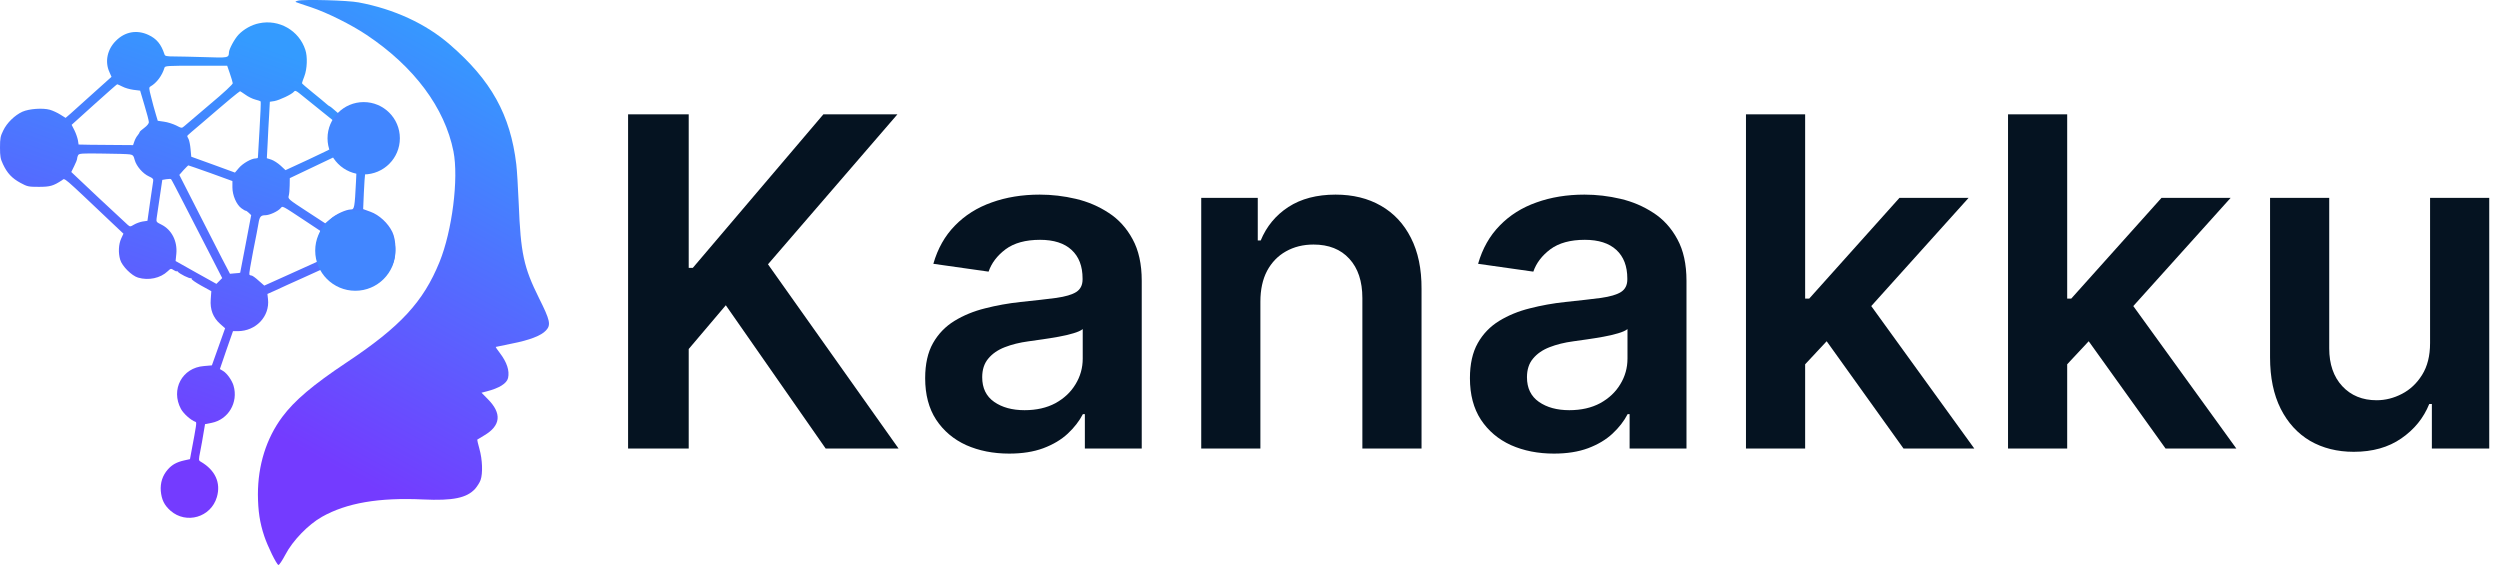 <svg width="177" height="40" viewBox="0 0 177 40" fill="none" xmlns="http://www.w3.org/2000/svg">
<path d="M21.092 0.048C20.927 0.089 20.886 0.13 20.968 0.155C21.034 0.188 21.51 0.343 22.027 0.516C23.16 0.893 24.858 1.739 25.95 2.469C29.323 4.718 31.49 7.631 32.105 10.717C32.483 12.637 32.015 16.339 31.12 18.546C29.971 21.369 28.355 23.126 24.538 25.662C22.15 27.254 20.854 28.353 19.984 29.519C18.851 31.045 18.26 32.941 18.26 35.009C18.268 36.175 18.392 37.012 18.712 37.964C18.95 38.678 19.573 39.958 19.713 39.999C19.762 40.015 19.984 39.687 20.205 39.269C20.714 38.284 21.83 37.135 22.79 36.593C24.538 35.608 26.82 35.214 29.963 35.362C32.072 35.461 33.049 35.255 33.64 34.607C33.788 34.435 33.968 34.156 34.026 33.983C34.19 33.516 34.157 32.539 33.944 31.784C33.845 31.431 33.779 31.136 33.788 31.127C33.804 31.119 34.026 30.98 34.288 30.824C35.454 30.134 35.544 29.273 34.543 28.263L34.091 27.804L34.444 27.713C35.339 27.483 35.88 27.155 35.971 26.761C36.086 26.244 35.889 25.645 35.38 24.98C35.207 24.759 35.084 24.57 35.101 24.562C35.117 24.554 35.634 24.447 36.25 24.324C37.472 24.086 38.318 23.766 38.654 23.396C39.023 23.003 38.95 22.683 38.162 21.107C37.078 18.924 36.865 17.939 36.726 14.418C36.676 13.269 36.602 12.014 36.553 11.628C36.135 8.132 34.781 5.686 31.843 3.15C30.152 1.681 27.895 0.639 25.392 0.171C24.629 0.023 21.51 -0.059 21.092 0.048Z" fill="url(#paint0_linear_417_4574)"/>
<path d="M18.342 1.649C17.809 1.756 17.259 2.067 16.89 2.453C16.602 2.757 16.209 3.487 16.209 3.717C16.2 4.095 16.151 4.103 14.518 4.045C13.664 4.021 12.68 3.996 12.327 3.996C11.793 3.996 11.678 3.971 11.646 3.848C11.408 3.126 11.088 2.74 10.505 2.47C9.692 2.092 8.847 2.24 8.207 2.888C7.591 3.495 7.411 4.374 7.747 5.104L7.895 5.44L6.623 6.581C5.925 7.213 5.195 7.87 4.998 8.042L4.645 8.346L4.276 8.116C4.071 7.985 3.734 7.829 3.529 7.771C3.028 7.632 2.068 7.697 1.584 7.911C1.05 8.157 0.492 8.69 0.23 9.24C0.033 9.634 0 9.798 0 10.438C0 11.062 0.033 11.251 0.213 11.628C0.509 12.26 0.845 12.621 1.453 12.95C1.937 13.212 2.019 13.229 2.749 13.229C3.545 13.229 3.775 13.163 4.391 12.761C4.62 12.613 4.292 12.334 8.018 15.863L8.74 16.544L8.576 16.897C8.396 17.299 8.363 17.898 8.511 18.391C8.642 18.842 9.323 19.523 9.774 19.655C10.521 19.876 11.358 19.696 11.875 19.203C12.089 18.998 12.105 18.998 12.31 19.13C12.425 19.203 12.515 19.236 12.515 19.203C12.515 19.162 12.548 19.179 12.581 19.228C12.688 19.376 13.435 19.753 13.525 19.696C13.566 19.671 13.582 19.679 13.558 19.729C13.525 19.778 13.837 19.991 14.231 20.213L14.961 20.615L14.92 21.189C14.863 21.92 15.084 22.486 15.593 22.938L15.938 23.241L15.47 24.554L15.002 25.867L14.436 25.917C12.893 26.032 12.072 27.582 12.811 28.953C13.008 29.306 13.517 29.757 13.853 29.872C13.935 29.897 13.902 30.11 13.55 31.973L13.451 32.507L13.041 32.597C12.499 32.72 12.179 32.901 11.883 33.237C11.506 33.664 11.342 34.181 11.383 34.755C11.44 35.379 11.629 35.765 12.072 36.159C13.188 37.135 14.937 36.627 15.355 35.19C15.65 34.181 15.24 33.278 14.198 32.679C14.058 32.597 14.058 32.556 14.181 31.94C14.255 31.579 14.354 31.005 14.411 30.652L14.518 30.028L14.986 29.938C16.168 29.7 16.881 28.494 16.537 27.312C16.43 26.934 16.069 26.425 15.79 26.261L15.568 26.13L16.028 24.784L16.496 23.446H16.832C18.121 23.446 19.114 22.396 18.974 21.173L18.933 20.812L19.524 20.549C19.844 20.393 20.706 20.008 21.436 19.679L22.774 19.072L23.135 19.482C23.34 19.704 23.71 19.991 23.98 20.122C24.399 20.344 24.538 20.369 25.195 20.369C25.868 20.369 25.991 20.344 26.483 20.098C27.042 19.827 27.583 19.318 27.485 19.162C27.452 19.113 27.46 19.097 27.509 19.121C27.559 19.154 27.682 18.99 27.788 18.744C28.067 18.128 28.067 17.02 27.78 16.429C27.477 15.797 26.845 15.215 26.229 14.993L25.712 14.805L25.761 13.647C25.827 12.26 25.876 11.875 25.991 11.875C26.196 11.875 26.935 11.456 27.181 11.202C27.55 10.824 27.715 10.373 27.715 9.765C27.706 8.649 26.82 7.771 25.687 7.771C25.318 7.771 24.842 7.903 24.703 8.042C24.645 8.099 24.456 8.182 24.735 8.058C24.817 8.009 24.834 8.026 24.793 8.091C24.752 8.149 24.678 8.173 24.612 8.149C24.555 8.124 24.481 8.141 24.456 8.182C24.366 8.337 24.202 8.264 23.8 7.894C23.57 7.689 23.365 7.525 23.34 7.525C23.316 7.525 23.201 7.443 23.086 7.336C22.979 7.238 22.552 6.885 22.134 6.548C21.715 6.212 21.379 5.916 21.379 5.892C21.379 5.867 21.453 5.637 21.551 5.391C21.748 4.874 21.781 4.012 21.617 3.528C21.174 2.158 19.754 1.345 18.342 1.649ZM16.274 5.202C16.381 5.514 16.471 5.818 16.479 5.892C16.488 5.966 15.839 6.573 14.854 7.394C13.952 8.157 13.139 8.846 13.041 8.937C12.868 9.084 12.86 9.084 12.466 8.879C12.245 8.772 11.867 8.649 11.621 8.617L11.169 8.551L11.022 8.058C10.94 7.788 10.792 7.254 10.702 6.877C10.538 6.253 10.538 6.187 10.652 6.122C11.088 5.875 11.481 5.35 11.646 4.792C11.687 4.661 11.867 4.653 13.886 4.653H16.085L16.274 5.202ZM8.666 6.13C8.847 6.228 9.2 6.327 9.454 6.36L9.922 6.417L10.226 7.443C10.398 8.009 10.538 8.543 10.538 8.641C10.546 8.74 10.423 8.896 10.217 9.051C10.037 9.183 9.889 9.314 9.889 9.347C9.889 9.38 9.824 9.486 9.75 9.577C9.668 9.667 9.561 9.864 9.512 10.012L9.421 10.274L8.322 10.266C7.714 10.258 6.845 10.25 6.393 10.25L5.564 10.233L5.515 9.921C5.482 9.749 5.375 9.437 5.269 9.224L5.072 8.838L6.664 7.402C7.542 6.614 8.273 5.966 8.297 5.966C8.322 5.966 8.486 6.04 8.666 6.13ZM22.692 7.812C23.299 8.296 23.816 8.715 23.833 8.731C23.857 8.748 23.825 8.896 23.759 9.068C23.701 9.232 23.652 9.601 23.652 9.88C23.652 10.168 23.619 10.422 23.562 10.463C23.513 10.496 22.741 10.873 21.847 11.292L20.213 12.047L19.869 11.727C19.672 11.546 19.376 11.358 19.204 11.3L18.892 11.202L18.95 10.118C18.974 9.527 19.023 8.633 19.056 8.124L19.105 7.205L19.426 7.156C19.787 7.09 20.657 6.68 20.804 6.499C20.895 6.392 20.952 6.409 21.247 6.647C21.428 6.795 22.085 7.32 22.692 7.812ZM17.374 6.704C17.563 6.844 17.875 7 18.072 7.049C18.268 7.098 18.441 7.156 18.457 7.189C18.474 7.213 18.441 8.108 18.375 9.166C18.318 10.225 18.268 11.12 18.26 11.152C18.26 11.194 18.186 11.218 18.096 11.218C17.801 11.218 17.193 11.563 16.914 11.891L16.635 12.219L15.084 11.653L13.541 11.095L13.492 10.562C13.467 10.266 13.402 9.946 13.352 9.848C13.295 9.749 13.254 9.651 13.254 9.626C13.254 9.601 13.722 9.191 14.305 8.707C14.879 8.223 15.421 7.755 15.511 7.673C15.839 7.377 16.955 6.458 16.996 6.458C17.013 6.458 17.185 6.573 17.374 6.704ZM9.192 10.931C9.405 10.964 9.463 11.021 9.536 11.325C9.659 11.768 10.111 12.293 10.546 12.49C10.833 12.621 10.874 12.671 10.841 12.851C10.817 12.966 10.718 13.639 10.62 14.353L10.439 15.633L10.094 15.683C9.914 15.715 9.635 15.814 9.487 15.904C9.225 16.06 9.208 16.06 9.044 15.921C8.831 15.74 5.047 12.195 5.047 12.178C5.047 12.17 5.137 11.981 5.252 11.76C5.367 11.538 5.458 11.3 5.458 11.243C5.458 11.177 5.49 11.062 5.531 10.988C5.597 10.865 5.778 10.849 7.279 10.873C8.19 10.882 9.06 10.906 9.192 10.931ZM24.547 11.53C24.678 11.62 24.9 11.727 25.023 11.76L25.253 11.817L25.203 12.892C25.113 14.673 25.088 14.829 24.858 14.829C24.506 14.829 23.783 15.157 23.406 15.494L23.028 15.814L21.707 14.952C20.419 14.115 20.378 14.074 20.443 13.861C20.476 13.738 20.509 13.409 20.509 13.13L20.517 12.613L22.241 11.793L23.964 10.972L24.128 11.161C24.218 11.267 24.407 11.431 24.547 11.53ZM14.92 12.26L16.455 12.818V13.27C16.455 13.828 16.742 14.493 17.095 14.747C17.234 14.845 17.366 14.928 17.39 14.919C17.423 14.911 17.522 14.977 17.612 15.067L17.784 15.231L17.398 17.267C17.185 18.383 17.005 19.31 17.005 19.31C16.996 19.318 16.832 19.343 16.635 19.351L16.282 19.384L15.724 18.317C15.421 17.726 14.616 16.159 13.935 14.813L12.696 12.383L12.991 12.047C13.164 11.866 13.312 11.71 13.336 11.71C13.361 11.71 14.066 11.957 14.92 12.26ZM12.983 14.337C13.435 15.215 14.239 16.782 14.772 17.816L15.732 19.688L15.527 19.893L15.322 20.098L13.878 19.294L12.433 18.481L12.483 17.98C12.573 17.078 12.154 16.257 11.416 15.896C11.079 15.732 11.055 15.707 11.088 15.461C11.112 15.313 11.211 14.64 11.309 13.967L11.49 12.736L11.777 12.687C11.933 12.662 12.089 12.662 12.113 12.687C12.146 12.712 12.532 13.459 12.983 14.337ZM21.666 15.674C22.208 16.027 22.659 16.331 22.667 16.339C22.684 16.356 22.634 16.536 22.561 16.75C22.462 17.029 22.438 17.332 22.462 17.825L22.495 18.514L20.607 19.367L18.712 20.221L18.309 19.868C18.096 19.671 17.866 19.507 17.809 19.507C17.743 19.507 17.678 19.474 17.653 19.441C17.628 19.4 17.751 18.654 17.924 17.775C18.104 16.897 18.268 16.019 18.301 15.814C18.375 15.346 18.465 15.239 18.777 15.239C19.073 15.239 19.655 14.977 19.861 14.747C20.025 14.566 19.902 14.509 21.666 15.674Z" fill="url(#paint1_linear_417_4574)"/>
<ellipse cx="25.75" cy="9.789" rx="2.561" ry="2.561" fill="#4286FF"/>
<ellipse cx="25.157" cy="17.746" rx="2.84" ry="2.84" fill="#4286FF"/>
<path d="M44.468 31.757V8.094H48.761V18.966H49.05L58.296 8.094H63.538L54.373 18.712L63.619 31.757H58.458L51.387 21.612L48.761 24.709V31.757H44.468Z" fill="#051321"/>
<path d="M71.45 32.115C70.324 32.115 69.309 31.915 68.406 31.514C67.512 31.106 66.802 30.505 66.277 29.712C65.76 28.918 65.502 27.94 65.502 26.777C65.502 25.776 65.687 24.948 66.057 24.293C66.428 23.638 66.933 23.114 67.573 22.721C68.214 22.329 68.935 22.032 69.737 21.832C70.547 21.624 71.384 21.474 72.248 21.381C73.29 21.273 74.135 21.177 74.782 21.092C75.431 21 75.901 20.861 76.194 20.676C76.495 20.484 76.646 20.187 76.646 19.787V19.717C76.646 18.847 76.387 18.173 75.87 17.695C75.353 17.218 74.609 16.979 73.637 16.979C72.611 16.979 71.797 17.203 71.195 17.649C70.601 18.096 70.2 18.624 69.992 19.232L66.081 18.677C66.389 17.599 66.898 16.698 67.608 15.974C68.318 15.242 69.186 14.695 70.212 14.333C71.238 13.963 72.372 13.779 73.614 13.779C74.47 13.779 75.323 13.879 76.171 14.079C77.02 14.279 77.795 14.611 78.497 15.073C79.199 15.527 79.762 16.147 80.187 16.933C80.619 17.719 80.835 18.701 80.835 19.879V31.757H76.808V29.319H76.669C76.414 29.812 76.055 30.274 75.593 30.705C75.137 31.129 74.563 31.472 73.868 31.733C73.182 31.988 72.376 32.115 71.45 32.115ZM72.538 29.041C73.379 29.041 74.108 28.876 74.725 28.545C75.342 28.206 75.816 27.759 76.148 27.204C76.487 26.65 76.657 26.045 76.657 25.39V23.299C76.526 23.407 76.302 23.507 75.986 23.599C75.677 23.692 75.33 23.773 74.945 23.842C74.559 23.912 74.177 23.973 73.799 24.027C73.421 24.081 73.093 24.127 72.815 24.166C72.191 24.25 71.631 24.389 71.137 24.582C70.644 24.774 70.254 25.044 69.969 25.39C69.683 25.729 69.54 26.168 69.54 26.707C69.54 27.478 69.822 28.059 70.385 28.452C70.948 28.845 71.666 29.041 72.538 29.041Z" fill="#051321"/>
<path d="M89.236 21.358V31.757H85.047V14.01H89.05V17.025H89.259C89.668 16.032 90.32 15.242 91.214 14.657C92.117 14.071 93.232 13.779 94.559 13.779C95.785 13.779 96.854 14.041 97.764 14.564C98.682 15.088 99.392 15.847 99.893 16.84C100.402 17.834 100.653 19.04 100.645 20.457V31.757H96.456V21.104C96.456 19.918 96.148 18.989 95.531 18.319C94.921 17.649 94.076 17.314 92.996 17.314C92.264 17.314 91.612 17.476 91.041 17.799C90.478 18.115 90.034 18.574 89.71 19.174C89.394 19.775 89.236 20.503 89.236 21.358Z" fill="#051321"/>
<path d="M110.018 32.115C108.892 32.115 107.878 31.915 106.975 31.514C106.08 31.106 105.371 30.505 104.846 29.712C104.329 28.918 104.071 27.94 104.071 26.777C104.071 25.776 104.256 24.948 104.626 24.293C104.996 23.638 105.502 23.114 106.142 22.721C106.782 22.329 107.504 22.032 108.306 21.832C109.116 21.624 109.953 21.474 110.817 21.381C111.858 21.273 112.703 21.177 113.351 21.092C113.999 21 114.47 20.861 114.763 20.676C115.064 20.484 115.214 20.187 115.214 19.787V19.717C115.214 18.847 114.956 18.173 114.439 17.695C113.922 17.218 113.178 16.979 112.206 16.979C111.18 16.979 110.366 17.203 109.764 17.649C109.17 18.096 108.769 18.624 108.56 19.232L104.649 18.677C104.958 17.599 105.467 16.698 106.177 15.974C106.886 15.242 107.754 14.695 108.78 14.333C109.806 13.963 110.94 13.779 112.182 13.779C113.039 13.779 113.891 13.879 114.74 14.079C115.588 14.279 116.364 14.611 117.066 15.073C117.768 15.527 118.331 16.147 118.755 16.933C119.187 17.719 119.403 18.701 119.403 19.879V31.757H115.376V29.319H115.237C114.983 29.812 114.624 30.274 114.161 30.705C113.706 31.129 113.131 31.472 112.437 31.733C111.75 31.988 110.944 32.115 110.018 32.115ZM111.106 29.041C111.947 29.041 112.676 28.876 113.293 28.545C113.91 28.206 114.385 27.759 114.717 27.204C115.056 26.65 115.226 26.045 115.226 25.39V23.299C115.095 23.407 114.871 23.507 114.555 23.599C114.246 23.692 113.899 23.773 113.513 23.842C113.127 23.912 112.746 23.973 112.368 24.027C111.99 24.081 111.662 24.127 111.384 24.166C110.759 24.25 110.2 24.389 109.706 24.582C109.212 24.774 108.823 25.044 108.537 25.39C108.252 25.729 108.109 26.168 108.109 26.707C108.109 27.478 108.391 28.059 108.954 28.452C109.517 28.845 110.235 29.041 111.106 29.041Z" fill="#051321"/>
<path d="M127.434 26.188L127.422 21.139H128.094L134.481 14.01H139.376L131.519 22.744H130.651L127.434 26.188ZM123.615 31.757V8.094H127.804V31.757H123.615ZM134.77 31.757L128.985 23.68L131.808 20.734L139.781 31.757H134.77Z" fill="#051321"/>
<path d="M145.986 26.188L145.975 21.139H146.646L153.034 14.01H157.928L150.071 22.744H149.203L145.986 26.188ZM142.168 31.757V8.094H146.357V31.757H142.168ZM153.323 31.757L147.537 23.68L150.36 20.734L158.333 31.757H153.323Z" fill="#051321"/>
<path d="M172.049 24.293V14.01H176.238V31.757H172.176V28.602H171.991C171.59 29.596 170.93 30.409 170.012 31.04C169.102 31.672 167.979 31.988 166.645 31.988C165.48 31.988 164.45 31.73 163.555 31.214C162.668 30.69 161.974 29.931 161.472 28.937C160.971 27.936 160.72 26.727 160.72 25.309V14.01H164.909V24.663C164.909 25.787 165.218 26.681 165.835 27.343C166.452 28.005 167.262 28.337 168.265 28.337C168.882 28.337 169.48 28.186 170.058 27.886C170.637 27.586 171.112 27.139 171.482 26.546C171.86 25.945 172.049 25.194 172.049 24.293Z" fill="#051321"/>
<defs>
<linearGradient id="paint0_linear_417_4574" x1="23.413" y1="32.961" x2="38.628" y2="5.595" gradientUnits="userSpaceOnUse">
<stop stop-color="#743BFF"/>
<stop offset="1" stop-color="#349BFF"/>
</linearGradient>
<linearGradient id="paint1_linear_417_4574" x1="7" y1="30.49" x2="16.988" y2="2.658" gradientUnits="userSpaceOnUse">
<stop stop-color="#743BFF"/>
<stop offset="1" stop-color="#349BFF"/>
</linearGradient>
</defs>
</svg>
